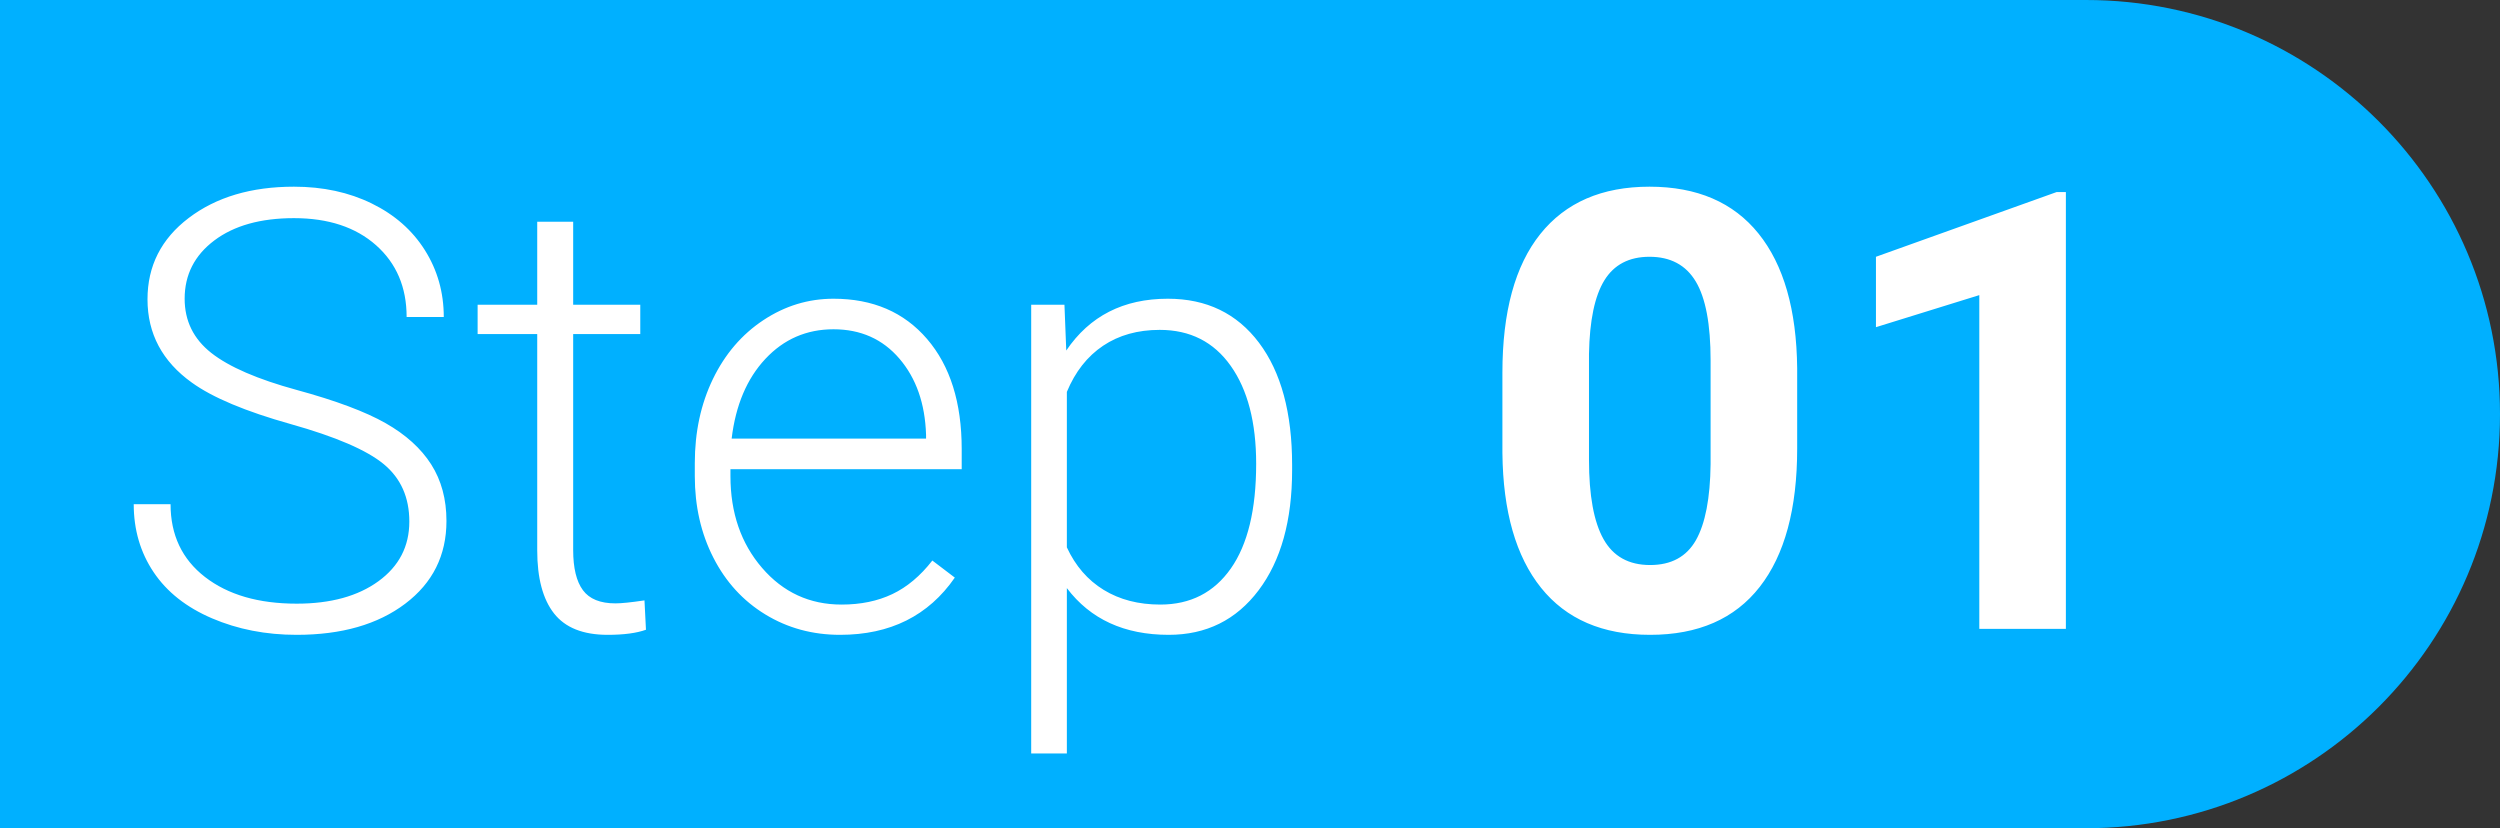<?xml version="1.0" encoding="UTF-8"?>
<svg width="163px" height="54px" viewBox="0 0 163 54" version="1.1" xmlns="http://www.w3.org/2000/svg" xmlns:xlink="http://www.w3.org/1999/xlink">
    <rect x="0" y="0" width="163" height="54" fill="#333333" stroke="none"/>
    <title>step 01</title>
    <g id="Assets" stroke="none" stroke-width="1" fill="none" fill-rule="evenodd">
        <g id="Steps" transform="translate(-1108, -126)">
            <g id="step-01" transform="translate(1108, 126)">
                <path d="M0,0 L136,0 C150.912,-2.73923269e-15 163,12.088 163,27 C163,41.912 150.912,54 136,54 L0,54 L0,54 L0,0 Z" id="Rectangle" fill="#00B0FF" transform="translate(81.5, 27) scale(1, -1) translate(-81.5, -27) "></path>
                <path d="M19.344,41.391 C22.273,41.391 24.633,40.714 26.424,39.359 C28.214,38.005 29.109,36.208 29.109,33.969 C29.109,32.549 28.777,31.319 28.113,30.277 C27.449,29.236 26.46,28.34 25.145,27.592 C23.829,26.843 21.896,26.12 19.344,25.424 C16.792,24.727 14.936,23.923 13.777,23.012 C12.618,22.1 12.039,20.922 12.039,19.477 C12.039,17.914 12.684,16.648 13.973,15.678 C15.262,14.708 16.993,14.223 19.168,14.223 C21.408,14.223 23.191,14.812 24.52,15.99 C25.848,17.169 26.512,18.728 26.512,20.668 L26.512,20.668 L28.934,20.668 C28.934,19.066 28.523,17.615 27.703,16.312 C26.883,15.01 25.727,13.995 24.236,13.266 C22.745,12.536 21.056,12.172 19.168,12.172 C16.382,12.172 14.093,12.852 12.303,14.213 C10.512,15.574 9.617,17.341 9.617,19.516 C9.617,21.755 10.581,23.565 12.508,24.945 C13.862,25.922 16.01,26.824 18.953,27.65 C21.896,28.477 23.921,29.35 25.027,30.268 C26.134,31.186 26.688,32.432 26.688,34.008 C26.688,35.622 26.017,36.918 24.676,37.895 C23.335,38.871 21.557,39.359 19.344,39.359 C16.857,39.359 14.865,38.78 13.367,37.621 C11.87,36.462 11.121,34.88 11.121,32.875 L11.121,32.875 L8.719,32.875 C8.719,34.542 9.152,36.02 10.018,37.309 C10.883,38.598 12.153,39.6 13.826,40.316 C15.499,41.033 17.339,41.391 19.344,41.391 Z M39.617,41.391 C40.672,41.391 41.505,41.28 42.117,41.059 L42.117,41.059 L42.02,39.145 C41.147,39.275 40.516,39.34 40.125,39.34 C39.135,39.34 38.429,39.053 38.006,38.48 C37.583,37.908 37.371,37.035 37.371,35.863 L37.371,35.863 L37.371,21.781 L41.746,21.781 L41.746,19.867 L37.371,19.867 L37.371,14.457 L35.027,14.457 L35.027,19.867 L31.141,19.867 L31.141,21.781 L35.027,21.781 L35.027,35.883 C35.027,37.693 35.392,39.063 36.121,39.994 C36.85,40.925 38.016,41.391 39.617,41.391 Z M54.773,41.391 C58.042,41.391 60.535,40.147 62.254,37.66 L62.254,37.66 L60.789,36.547 C60.008,37.549 59.139,38.279 58.182,38.734 C57.225,39.19 56.121,39.418 54.871,39.418 C52.788,39.418 51.059,38.62 49.686,37.025 C48.312,35.43 47.625,33.435 47.625,31.039 L47.625,31.039 L47.625,30.59 L62.703,30.59 L62.703,29.281 C62.703,26.247 61.951,23.855 60.447,22.104 C58.943,20.352 56.909,19.477 54.344,19.477 C52.703,19.477 51.18,19.942 49.773,20.873 C48.367,21.804 47.27,23.083 46.482,24.711 C45.695,26.339 45.301,28.168 45.301,30.199 L45.301,30.199 L45.301,31.039 C45.301,33.005 45.704,34.779 46.512,36.361 C47.319,37.943 48.449,39.177 49.9,40.062 C51.352,40.948 52.977,41.391 54.773,41.391 Z M60.379,28.598 L47.703,28.598 C47.964,26.423 48.696,24.691 49.9,23.402 C51.105,22.113 52.586,21.469 54.344,21.469 C56.115,21.469 57.547,22.107 58.641,23.383 C59.734,24.659 60.314,26.312 60.379,28.344 L60.379,28.344 L60.379,28.598 Z M69.559,49.125 L69.559,38.344 C71.095,40.375 73.309,41.391 76.199,41.391 C78.647,41.391 80.6,40.424 82.059,38.49 C83.517,36.557 84.246,33.943 84.246,30.648 L84.246,30.648 L84.246,30.316 C84.246,26.918 83.527,24.262 82.088,22.348 C80.649,20.434 78.667,19.477 76.141,19.477 C73.25,19.477 71.043,20.603 69.52,22.855 L69.52,22.855 L69.402,19.867 L67.234,19.867 L67.234,49.125 L69.559,49.125 Z M75.652,39.418 C74.233,39.418 73.003,39.099 71.961,38.461 C70.919,37.823 70.118,36.898 69.559,35.688 L69.559,35.688 L69.559,25.551 C70.105,24.236 70.893,23.233 71.922,22.543 C72.951,21.853 74.181,21.508 75.613,21.508 C77.592,21.508 79.135,22.289 80.242,23.852 C81.349,25.414 81.902,27.543 81.902,30.238 C81.902,33.22 81.352,35.495 80.252,37.064 C79.152,38.633 77.618,39.418 75.652,39.418 Z M107.586,41.391 C110.724,41.391 113.107,40.349 114.734,38.266 C116.362,36.182 117.176,33.174 117.176,29.242 L117.176,29.242 L117.176,24.008 C117.137,20.193 116.297,17.266 114.656,15.229 C113.016,13.191 110.646,12.172 107.547,12.172 C104.448,12.172 102.075,13.201 100.428,15.258 C98.781,17.315 97.957,20.329 97.957,24.301 L97.957,24.301 L97.957,29.535 C97.996,33.35 98.836,36.28 100.477,38.324 C102.117,40.368 104.487,41.391 107.586,41.391 Z M107.586,36.84 C106.193,36.84 105.18,36.277 104.549,35.15 C103.917,34.024 103.602,32.302 103.602,29.984 L103.602,29.984 L103.602,23.07 C103.641,20.896 103.976,19.298 104.607,18.275 C105.239,17.253 106.219,16.742 107.547,16.742 C108.914,16.742 109.92,17.279 110.564,18.354 C111.209,19.428 111.531,21.143 111.531,23.5 L111.531,23.5 L111.531,30.258 C111.505,32.484 111.186,34.138 110.574,35.219 C109.962,36.299 108.966,36.84 107.586,36.84 Z M134.695,41 L134.695,12.523 L134.09,12.523 L122.312,16.742 L122.312,21.332 L129.051,19.242 L129.051,41 L134.695,41 Z" id="Step01" fill="#FFFFFF" fill-rule="nonzero"></path>
            </g>
        </g>
    </g>
</svg>
